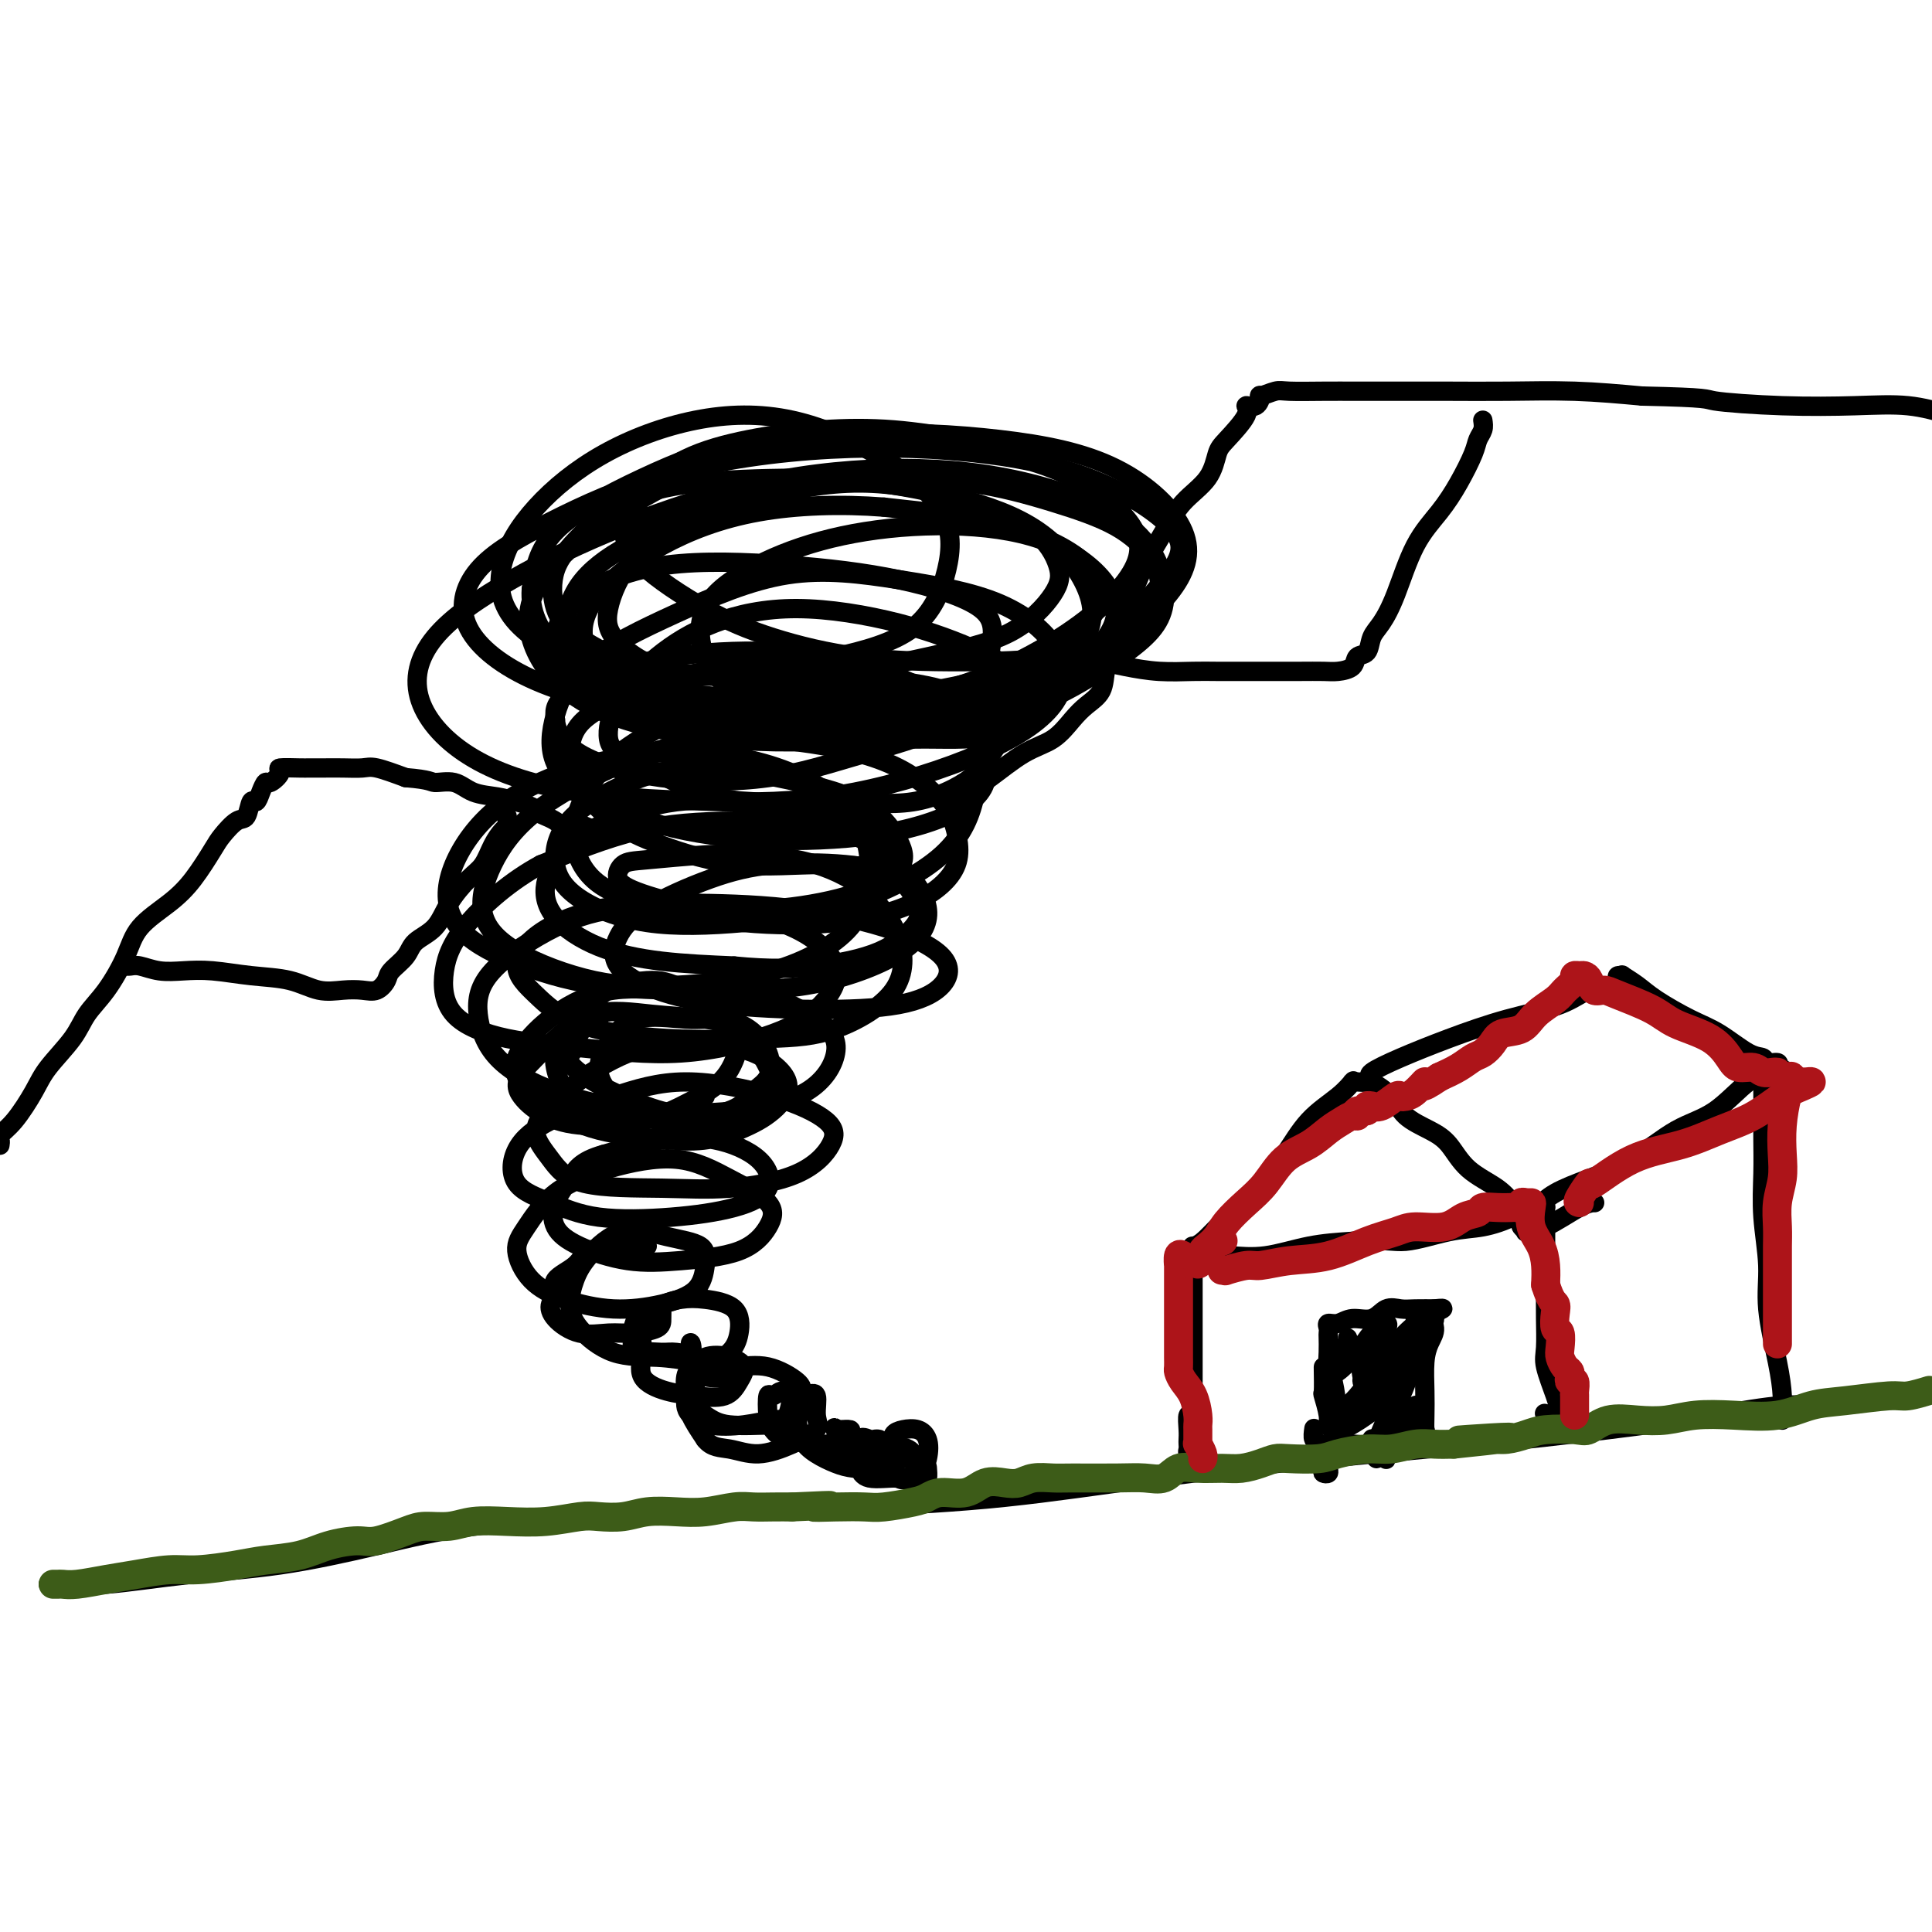 <svg viewBox='0 0 400 400' version='1.1' xmlns='http://www.w3.org/2000/svg' xmlns:xlink='http://www.w3.org/1999/xlink'><g fill='none' stroke='rgb(0,0,0)' stroke-width='4' stroke-linecap='round' stroke-linejoin='round'><path d='M216,94c-0.155,-0.254 -0.311,-0.508 -3,-1c-2.689,-0.492 -7.913,-1.222 -13,-2c-5.087,-0.778 -10.037,-1.604 -15,-2c-4.963,-0.396 -9.940,-0.361 -15,0c-5.060,0.361 -10.205,1.049 -15,2c-4.795,0.951 -9.242,2.165 -13,4c-3.758,1.835 -6.829,4.293 -9,6c-2.171,1.707 -3.444,2.665 -4,4c-0.556,1.335 -0.397,3.047 0,5c0.397,1.953 1.030,4.145 4,7c2.970,2.855 8.277,6.372 13,9c4.723,2.628 8.861,4.368 14,6c5.139,1.632 11.279,3.155 18,4c6.721,0.845 14.022,1.010 21,1c6.978,-0.010 13.632,-0.195 19,-1c5.368,-0.805 9.450,-2.231 13,-4c3.550,-1.769 6.569,-3.883 8,-6c1.431,-2.117 1.274,-4.238 1,-6c-0.274,-1.762 -0.666,-3.166 -2,-5c-1.334,-1.834 -3.609,-4.100 -7,-6c-3.391,-1.900 -7.898,-3.436 -13,-5c-5.102,-1.564 -10.798,-3.156 -17,-4c-6.202,-0.844 -12.909,-0.941 -19,-1c-6.091,-0.059 -11.566,-0.081 -18,0c-6.434,0.081 -13.828,0.264 -20,1c-6.172,0.736 -11.122,2.026 -15,4c-3.878,1.974 -6.686,4.634 -9,7c-2.314,2.366 -4.136,4.438 -5,7c-0.864,2.562 -0.771,5.613 0,8c0.771,2.387 2.220,4.111 5,6c2.780,1.889 6.890,3.945 11,6'/><path d='M131,138c5.074,2.258 9.759,1.904 16,2c6.241,0.096 14.039,0.643 22,0c7.961,-0.643 16.085,-2.477 23,-4c6.915,-1.523 12.622,-2.735 17,-5c4.378,-2.265 7.428,-5.584 9,-8c1.572,-2.416 1.665,-3.930 1,-6c-0.665,-2.070 -2.088,-4.695 -5,-7c-2.912,-2.305 -7.314,-4.290 -13,-6c-5.686,-1.710 -12.657,-3.147 -19,-4c-6.343,-0.853 -12.058,-1.123 -18,0c-5.942,1.123 -12.113,3.638 -18,6c-5.887,2.362 -11.492,4.569 -16,7c-4.508,2.431 -7.920,5.085 -10,8c-2.080,2.915 -2.827,6.091 -3,9c-0.173,2.909 0.229,5.550 3,8c2.771,2.450 7.912,4.710 13,7c5.088,2.290 10.123,4.609 17,6c6.877,1.391 15.597,1.855 23,2c7.403,0.145 13.489,-0.027 19,0c5.511,0.027 10.446,0.255 14,-1c3.554,-1.255 5.726,-3.992 7,-6c1.274,-2.008 1.651,-3.288 0,-5c-1.651,-1.712 -5.331,-3.855 -10,-6c-4.669,-2.145 -10.329,-4.293 -17,-6c-6.671,-1.707 -14.354,-2.974 -21,-3c-6.646,-0.026 -12.257,1.188 -17,3c-4.743,1.812 -8.619,4.223 -12,7c-3.381,2.777 -6.267,5.920 -8,9c-1.733,3.080 -2.313,6.099 -2,8c0.313,1.901 1.518,2.686 4,4c2.482,1.314 6.241,3.157 10,5'/><path d='M140,162c4.683,2.315 9.392,3.601 15,4c5.608,0.399 12.116,-0.090 18,0c5.884,0.090 11.145,0.758 16,0c4.855,-0.758 9.306,-2.941 12,-5c2.694,-2.059 3.631,-3.994 5,-6c1.369,-2.006 3.168,-4.082 2,-6c-1.168,-1.918 -5.305,-3.676 -9,-5c-3.695,-1.324 -6.948,-2.212 -13,-3c-6.052,-0.788 -14.904,-1.475 -22,-2c-7.096,-0.525 -12.435,-0.888 -18,0c-5.565,0.888 -11.356,3.027 -16,5c-4.644,1.973 -8.141,3.779 -10,6c-1.859,2.221 -2.081,4.855 -2,7c0.081,2.145 0.466,3.799 2,6c1.534,2.201 4.216,4.947 7,7c2.784,2.053 5.669,3.413 10,5c4.331,1.587 10.108,3.402 16,4c5.892,0.598 11.898,-0.021 17,0c5.102,0.021 9.299,0.682 12,0c2.701,-0.682 3.906,-2.707 4,-4c0.094,-1.293 -0.922,-1.852 -3,-3c-2.078,-1.148 -5.216,-2.883 -10,-4c-4.784,-1.117 -11.213,-1.617 -17,-2c-5.787,-0.383 -10.933,-0.649 -16,0c-5.067,0.649 -10.055,2.214 -14,4c-3.945,1.786 -6.845,3.792 -9,6c-2.155,2.208 -3.564,4.619 -4,7c-0.436,2.381 0.100,4.731 2,7c1.900,2.269 5.166,4.457 9,6c3.834,1.543 8.238,2.441 13,3c4.762,0.559 9.881,0.780 15,1'/><path d='M152,200c7.500,0.731 12.251,0.558 17,0c4.749,-0.558 9.496,-1.502 13,-3c3.504,-1.498 5.765,-3.552 7,-5c1.235,-1.448 1.443,-2.290 1,-4c-0.443,-1.710 -1.538,-4.286 -4,-6c-2.462,-1.714 -6.291,-2.564 -11,-3c-4.709,-0.436 -10.297,-0.456 -15,0c-4.703,0.456 -8.522,1.388 -13,3c-4.478,1.612 -9.615,3.902 -13,6c-3.385,2.098 -5.019,4.002 -6,6c-0.981,1.998 -1.308,4.090 0,6c1.308,1.910 4.252,3.640 8,5c3.748,1.360 8.301,2.351 14,3c5.699,0.649 12.545,0.958 19,1c6.455,0.042 12.520,-0.181 17,-1c4.480,-0.819 7.375,-2.234 9,-4c1.625,-1.766 1.981,-3.885 0,-6c-1.981,-2.115 -6.300,-4.228 -12,-6c-5.700,-1.772 -12.781,-3.203 -20,-4c-7.219,-0.797 -14.576,-0.960 -21,-1c-6.424,-0.040 -11.915,0.044 -17,1c-5.085,0.956 -9.765,2.785 -13,5c-3.235,2.215 -5.024,4.814 -5,7c0.024,2.186 1.861,3.957 4,6c2.139,2.043 4.581,4.358 9,6c4.419,1.642 10.817,2.609 18,3c7.183,0.391 15.151,0.204 21,0c5.849,-0.204 9.578,-0.426 14,-2c4.422,-1.574 9.537,-4.501 12,-8c2.463,-3.499 2.275,-7.571 1,-11c-1.275,-3.429 -3.638,-6.214 -6,-9'/><path d='M180,185c-2.823,-2.634 -6.882,-4.718 -11,-6c-4.118,-1.282 -8.297,-1.760 -12,-2c-3.703,-0.240 -6.931,-0.242 -11,0c-4.069,0.242 -8.981,0.727 -12,1c-3.019,0.273 -4.146,0.334 -5,1c-0.854,0.666 -1.436,1.936 -1,3c0.436,1.064 1.890,1.920 5,3c3.110,1.080 7.878,2.383 13,3c5.122,0.617 10.599,0.550 16,0c5.401,-0.550 10.727,-1.581 15,-3c4.273,-1.419 7.495,-3.225 9,-5c1.505,-1.775 1.295,-3.520 0,-6c-1.295,-2.480 -3.673,-5.696 -8,-8c-4.327,-2.304 -10.601,-3.697 -17,-5c-6.399,-1.303 -12.921,-2.517 -19,-2c-6.079,0.517 -11.715,2.766 -16,5c-4.285,2.234 -7.221,4.453 -9,7c-1.779,2.547 -2.402,5.421 -2,8c0.402,2.579 1.828,4.863 5,7c3.172,2.137 8.090,4.125 14,5c5.910,0.875 12.813,0.635 20,0c7.187,-0.635 14.659,-1.665 22,-4c7.341,-2.335 14.552,-5.974 19,-10c4.448,-4.026 6.135,-8.440 7,-13c0.865,-4.560 0.910,-9.268 -1,-13c-1.910,-3.732 -5.773,-6.488 -11,-9c-5.227,-2.512 -11.818,-4.781 -19,-6c-7.182,-1.219 -14.956,-1.389 -22,-1c-7.044,0.389 -13.358,1.335 -19,3c-5.642,1.665 -10.612,4.047 -13,6c-2.388,1.953 -2.194,3.476 -2,5'/><path d='M115,149c0.084,2.071 1.292,4.750 5,7c3.708,2.250 9.914,4.072 17,5c7.086,0.928 15.052,0.963 22,0c6.948,-0.963 12.877,-2.926 20,-5c7.123,-2.074 15.441,-4.261 20,-8c4.559,-3.739 5.358,-9.030 6,-13c0.642,-3.970 1.128,-6.617 -2,-9c-3.128,-2.383 -9.871,-4.500 -17,-6c-7.129,-1.500 -14.645,-2.381 -23,-3c-8.355,-0.619 -17.548,-0.976 -25,0c-7.452,0.976 -13.161,3.284 -17,6c-3.839,2.716 -5.807,5.842 -6,9c-0.193,3.158 1.389,6.350 5,9c3.611,2.650 9.251,4.758 16,6c6.749,1.242 14.609,1.618 23,2c8.391,0.382 17.315,0.772 26,0c8.685,-0.772 17.131,-2.704 24,-5c6.869,-2.296 12.160,-4.957 16,-8c3.840,-3.043 6.229,-6.469 6,-10c-0.229,-3.531 -3.075,-7.168 -7,-10c-3.925,-2.832 -8.930,-4.860 -15,-6c-6.070,-1.140 -13.207,-1.393 -20,-1c-6.793,0.393 -13.244,1.431 -19,3c-5.756,1.569 -10.818,3.671 -15,6c-4.182,2.329 -7.484,4.887 -9,8c-1.516,3.113 -1.246,6.780 0,10c1.246,3.220 3.466,5.993 8,8c4.534,2.007 11.380,3.249 18,4c6.620,0.751 13.013,1.010 20,0c6.987,-1.010 14.568,-3.289 20,-6c5.432,-2.711 8.716,-5.856 12,-9'/><path d='M224,133c2.481,-3.254 2.685,-6.890 1,-11c-1.685,-4.110 -5.257,-8.695 -10,-12c-4.743,-3.305 -10.655,-5.331 -17,-7c-6.345,-1.669 -13.123,-2.983 -20,-3c-6.877,-0.017 -13.853,1.262 -20,3c-6.147,1.738 -11.465,3.934 -16,6c-4.535,2.066 -8.286,4.002 -11,7c-2.714,2.998 -4.391,7.058 -5,10c-0.609,2.942 -0.149,4.765 2,7c2.149,2.235 5.987,4.882 11,6c5.013,1.118 11.200,0.705 17,0c5.800,-0.705 11.212,-1.704 17,-3c5.788,-1.296 11.951,-2.891 16,-6c4.049,-3.109 5.983,-7.734 7,-12c1.017,-4.266 1.118,-8.173 -1,-12c-2.118,-3.827 -6.455,-7.575 -12,-11c-5.545,-3.425 -12.299,-6.525 -19,-8c-6.701,-1.475 -13.348,-1.323 -20,0c-6.652,1.323 -13.308,3.816 -19,7c-5.692,3.184 -10.420,7.059 -14,11c-3.580,3.941 -6.012,7.947 -7,12c-0.988,4.053 -0.533,8.152 3,12c3.533,3.848 10.143,7.447 17,10c6.857,2.553 13.960,4.062 22,5c8.040,0.938 17.015,1.304 26,1c8.985,-0.304 17.979,-1.278 26,-3c8.021,-1.722 15.069,-4.194 20,-7c4.931,-2.806 7.744,-5.948 9,-9c1.256,-3.052 0.953,-6.014 -2,-9c-2.953,-2.986 -8.558,-5.996 -16,-8c-7.442,-2.004 -16.721,-3.002 -26,-4'/><path d='M183,105c-8.890,-0.689 -18.116,-0.411 -26,1c-7.884,1.411 -14.426,3.957 -20,7c-5.574,3.043 -10.181,6.585 -13,10c-2.819,3.415 -3.851,6.705 -3,10c0.851,3.295 3.584,6.597 8,9c4.416,2.403 10.516,3.909 18,5c7.484,1.091 16.352,1.767 26,1c9.648,-0.767 20.077,-2.976 29,-5c8.923,-2.024 16.340,-3.862 23,-8c6.660,-4.138 12.561,-10.576 16,-15c3.439,-4.424 4.414,-6.835 2,-10c-2.414,-3.165 -8.217,-7.084 -15,-10c-6.783,-2.916 -14.544,-4.827 -24,-6c-9.456,-1.173 -20.606,-1.607 -32,-1c-11.394,0.607 -23.034,2.253 -33,5c-9.966,2.747 -18.260,6.593 -25,10c-6.740,3.407 -11.925,6.375 -15,10c-3.075,3.625 -4.038,7.908 -2,12c2.038,4.092 7.077,7.995 14,11c6.923,3.005 15.731,5.112 25,6c9.269,0.888 18.997,0.556 29,0c10.003,-0.556 20.279,-1.337 30,-4c9.721,-2.663 18.888,-7.207 26,-12c7.112,-4.793 12.168,-9.836 14,-14c1.832,-4.164 0.440,-7.448 -3,-11c-3.440,-3.552 -8.928,-7.372 -17,-10c-8.072,-2.628 -18.729,-4.063 -29,-5c-10.271,-0.937 -20.155,-1.375 -29,0c-8.845,1.375 -16.651,4.562 -24,8c-7.349,3.438 -14.243,7.125 -18,11c-3.757,3.875 -4.379,7.937 -5,12'/><path d='M110,122c-0.319,4.243 1.383,8.851 6,13c4.617,4.149 12.149,7.841 21,10c8.851,2.159 19.022,2.787 29,3c9.978,0.213 19.763,0.011 30,-2c10.237,-2.011 20.926,-5.830 29,-10c8.074,-4.170 13.532,-8.690 17,-13c3.468,-4.310 4.944,-8.411 3,-13c-1.944,-4.589 -7.308,-9.668 -14,-13c-6.692,-3.332 -14.711,-4.918 -24,-6c-9.289,-1.082 -19.848,-1.660 -30,-1c-10.152,0.660 -19.897,2.559 -29,6c-9.103,3.441 -17.565,8.425 -24,13c-6.435,4.575 -10.844,8.741 -13,13c-2.156,4.259 -2.059,8.611 0,13c2.059,4.389 6.081,8.817 13,12c6.919,3.183 16.736,5.123 26,6c9.264,0.877 17.975,0.693 28,0c10.025,-0.693 21.363,-1.893 31,-5c9.637,-3.107 17.573,-8.119 23,-12c5.427,-3.881 8.344,-6.629 9,-11c0.656,-4.371 -0.949,-10.365 -6,-15c-5.051,-4.635 -13.546,-7.911 -22,-10c-8.454,-2.089 -16.866,-2.991 -26,-3c-9.134,-0.009 -18.990,0.876 -29,3c-10.010,2.124 -20.173,5.486 -29,9c-8.827,3.514 -16.317,7.179 -23,11c-6.683,3.821 -12.559,7.797 -16,12c-3.441,4.203 -4.448,8.632 -3,13c1.448,4.368 5.351,8.676 11,12c5.649,3.324 13.042,5.664 22,7c8.958,1.336 19.479,1.668 30,2'/><path d='M150,166c9.409,0.217 17.932,-0.241 27,-2c9.068,-1.759 18.681,-4.820 26,-8c7.319,-3.180 12.343,-6.480 15,-10c2.657,-3.520 2.948,-7.260 1,-11c-1.948,-3.740 -6.133,-7.478 -12,-10c-5.867,-2.522 -13.414,-3.827 -21,-5c-7.586,-1.173 -15.211,-2.214 -23,-1c-7.789,1.214 -15.741,4.682 -23,8c-7.259,3.318 -13.825,6.485 -18,10c-4.175,3.515 -5.959,7.377 -7,11c-1.041,3.623 -1.339,7.006 0,10c1.339,2.994 4.316,5.598 9,8c4.684,2.402 11.077,4.600 18,6c6.923,1.400 14.377,2.001 22,2c7.623,-0.001 15.415,-0.603 22,-2c6.585,-1.397 11.963,-3.589 15,-6c3.037,-2.411 3.735,-5.040 3,-8c-0.735,-2.960 -2.901,-6.249 -7,-9c-4.099,-2.751 -10.131,-4.962 -17,-6c-6.869,-1.038 -14.575,-0.904 -21,0c-6.425,0.904 -11.569,2.576 -17,5c-5.431,2.424 -11.150,5.600 -15,9c-3.850,3.400 -5.831,7.023 -7,10c-1.169,2.977 -1.524,5.308 -1,8c0.524,2.692 1.928,5.746 5,8c3.072,2.254 7.813,3.710 13,5c5.187,1.290 10.821,2.415 17,3c6.179,0.585 12.904,0.631 19,0c6.096,-0.631 11.564,-1.939 16,-4c4.436,-2.061 7.839,-4.875 9,-8c1.161,-3.125 0.081,-6.563 -1,-10'/><path d='M197,169c-1.815,-3.538 -5.851,-7.382 -11,-10c-5.149,-2.618 -11.410,-4.011 -18,-5c-6.590,-0.989 -13.511,-1.576 -20,-1c-6.489,0.576 -12.548,2.315 -19,5c-6.452,2.685 -13.296,6.316 -18,10c-4.704,3.684 -7.266,7.419 -9,11c-1.734,3.581 -2.640,7.007 -2,10c0.640,2.993 2.825,5.553 7,8c4.175,2.447 10.340,4.782 16,6c5.660,1.218 10.816,1.320 17,1c6.184,-0.320 13.394,-1.062 20,-3c6.606,-1.938 12.606,-5.073 16,-9c3.394,-3.927 4.182,-8.648 4,-13c-0.182,-4.352 -1.333,-8.337 -5,-12c-3.667,-3.663 -9.849,-7.005 -17,-9c-7.151,-1.995 -15.271,-2.643 -23,-2c-7.729,0.643 -15.066,2.579 -21,5c-5.934,2.421 -10.465,5.328 -14,9c-3.535,3.672 -6.073,8.108 -7,12c-0.927,3.892 -0.243,7.240 2,10c2.243,2.760 6.044,4.933 11,7c4.956,2.067 11.068,4.026 18,5c6.932,0.974 14.685,0.961 22,1c7.315,0.039 14.192,0.130 21,-1c6.808,-1.130 13.548,-3.480 18,-6c4.452,-2.520 6.616,-5.209 7,-8c0.384,-2.791 -1.013,-5.684 -4,-9c-2.987,-3.316 -7.563,-7.054 -14,-9c-6.437,-1.946 -14.733,-2.101 -22,-2c-7.267,0.101 -13.505,0.457 -20,2c-6.495,1.543 -13.248,4.271 -20,7'/><path d='M112,179c-6.190,3.320 -11.664,8.121 -15,12c-3.336,3.879 -4.535,6.836 -5,10c-0.465,3.164 -0.196,6.536 2,9c2.196,2.464 6.319,4.021 11,5c4.681,0.979 9.919,1.381 16,2c6.081,0.619 13.006,1.453 20,1c6.994,-0.453 14.057,-2.195 19,-4c4.943,-1.805 7.766,-3.673 10,-6c2.234,-2.327 3.880,-5.113 3,-8c-0.880,-2.887 -4.284,-5.875 -9,-8c-4.716,-2.125 -10.744,-3.388 -17,-4c-6.256,-0.612 -12.741,-0.574 -18,0c-5.259,0.574 -9.290,1.686 -14,4c-4.710,2.314 -10.097,5.832 -13,9c-2.903,3.168 -3.323,5.986 -3,9c0.323,3.014 1.390,6.225 4,9c2.610,2.775 6.764,5.115 12,7c5.236,1.885 11.553,3.315 18,4c6.447,0.685 13.023,0.623 19,0c5.977,-0.623 11.356,-1.808 15,-4c3.644,-2.192 5.554,-5.389 6,-8c0.446,-2.611 -0.573,-4.634 -4,-7c-3.427,-2.366 -9.261,-5.075 -14,-6c-4.739,-0.925 -8.384,-0.066 -13,0c-4.616,0.066 -10.203,-0.662 -15,0c-4.797,0.662 -8.804,2.712 -12,5c-3.196,2.288 -5.580,4.812 -7,7c-1.420,2.188 -1.875,4.040 -1,6c0.875,1.960 3.082,4.028 6,6c2.918,1.972 6.548,3.849 11,5c4.452,1.151 9.726,1.575 15,2'/><path d='M139,236c6.838,0.799 10.932,-0.704 14,-2c3.068,-1.296 5.110,-2.387 7,-4c1.890,-1.613 3.629,-3.750 3,-6c-0.629,-2.250 -3.624,-4.612 -7,-6c-3.376,-1.388 -7.131,-1.800 -11,-2c-3.869,-0.200 -7.852,-0.187 -12,1c-4.148,1.187 -8.461,3.548 -12,6c-3.539,2.452 -6.304,4.996 -8,7c-1.696,2.004 -2.324,3.467 -2,5c0.324,1.533 1.600,3.137 3,5c1.400,1.863 2.925,3.987 7,5c4.075,1.013 10.699,0.916 16,1c5.301,0.084 9.278,0.351 14,0c4.722,-0.351 10.187,-1.319 14,-3c3.813,-1.681 5.972,-4.075 7,-6c1.028,-1.925 0.924,-3.381 -1,-5c-1.924,-1.619 -5.668,-3.402 -11,-5c-5.332,-1.598 -12.253,-3.011 -18,-3c-5.747,0.011 -10.319,1.447 -15,3c-4.681,1.553 -9.471,3.222 -13,5c-3.529,1.778 -5.798,3.665 -7,6c-1.202,2.335 -1.339,5.118 0,7c1.339,1.882 4.154,2.862 7,4c2.846,1.138 5.725,2.434 10,3c4.275,0.566 9.947,0.404 15,0c5.053,-0.404 9.487,-1.049 13,-2c3.513,-0.951 6.104,-2.208 7,-4c0.896,-1.792 0.096,-4.120 -2,-6c-2.096,-1.880 -5.487,-3.314 -9,-4c-3.513,-0.686 -7.146,-0.625 -11,0c-3.854,0.625 -7.927,1.812 -12,3'/><path d='M125,239c-4.974,1.360 -5.910,3.262 -7,5c-1.090,1.738 -2.335,3.314 -3,5c-0.665,1.686 -0.749,3.481 0,5c0.749,1.519 2.329,2.760 5,4c2.671,1.240 6.431,2.479 10,3c3.569,0.521 6.948,0.325 11,0c4.052,-0.325 8.776,-0.779 12,-2c3.224,-1.221 4.947,-3.209 6,-5c1.053,-1.791 1.434,-3.385 0,-5c-1.434,-1.615 -4.684,-3.251 -8,-5c-3.316,-1.749 -6.698,-3.611 -11,-4c-4.302,-0.389 -9.525,0.696 -14,2c-4.475,1.304 -8.204,2.828 -11,5c-2.796,2.172 -4.661,4.993 -6,7c-1.339,2.007 -2.153,3.201 -2,5c0.153,1.799 1.273,4.202 3,6c1.727,1.798 4.060,2.992 7,4c2.940,1.008 6.488,1.829 10,2c3.512,0.171 6.989,-0.310 10,-1c3.011,-0.690 5.557,-1.590 7,-3c1.443,-1.410 1.782,-3.330 2,-5c0.218,-1.670 0.315,-3.092 -1,-4c-1.315,-0.908 -4.041,-1.304 -7,-2c-2.959,-0.696 -6.149,-1.693 -9,-1c-2.851,0.693 -5.361,3.076 -7,5c-1.639,1.924 -2.405,3.391 -3,5c-0.595,1.609 -1.019,3.362 -1,5c0.019,1.638 0.479,3.161 2,5c1.521,1.839 4.102,3.995 7,5c2.898,1.005 6.114,0.859 9,1c2.886,0.141 5.443,0.571 8,1'/><path d='M144,282c4.099,0.026 5.848,-0.908 7,-2c1.152,-1.092 1.708,-2.342 2,-4c0.292,-1.658 0.319,-3.724 -1,-5c-1.319,-1.276 -3.985,-1.760 -6,-2c-2.015,-0.240 -3.381,-0.234 -5,0c-1.619,0.234 -3.491,0.696 -5,2c-1.509,1.304 -2.654,3.449 -3,5c-0.346,1.551 0.105,2.509 0,4c-0.105,1.491 -0.768,3.515 0,5c0.768,1.485 2.968,2.431 5,3c2.032,0.569 3.896,0.762 6,1c2.104,0.238 4.446,0.520 6,0c1.554,-0.520 2.319,-1.843 3,-3c0.681,-1.157 1.280,-2.147 1,-3c-0.280,-0.853 -1.437,-1.568 -3,-2c-1.563,-0.432 -3.531,-0.579 -5,0c-1.469,0.579 -2.439,1.886 -3,3c-0.561,1.114 -0.713,2.036 -1,3c-0.287,0.964 -0.707,1.972 0,3c0.707,1.028 2.543,2.077 4,3c1.457,0.923 2.535,1.721 5,2c2.465,0.279 6.318,0.039 9,0c2.682,-0.039 4.194,0.123 5,-1c0.806,-1.123 0.908,-3.531 1,-5c0.092,-1.469 0.175,-2.000 -1,-3c-1.175,-1.000 -3.610,-2.471 -6,-3c-2.390,-0.529 -4.737,-0.117 -7,0c-2.263,0.117 -4.442,-0.061 -6,1c-1.558,1.061 -2.497,3.363 -3,5c-0.503,1.637 -0.572,2.611 0,4c0.572,1.389 1.786,3.195 3,5'/><path d='M146,298c1.324,1.763 3.135,1.670 5,2c1.865,0.330 3.783,1.083 6,1c2.217,-0.083 4.732,-1.001 7,-2c2.268,-0.999 4.289,-2.080 5,-3c0.711,-0.920 0.113,-1.678 0,-3c-0.113,-1.322 0.258,-3.207 0,-4c-0.258,-0.793 -1.147,-0.494 -2,0c-0.853,0.494 -1.670,1.183 -2,2c-0.330,0.817 -0.173,1.764 0,3c0.173,1.236 0.363,2.763 1,4c0.637,1.237 1.722,2.183 3,3c1.278,0.817 2.749,1.505 4,2c1.251,0.495 2.284,0.798 4,1c1.716,0.202 4.117,0.303 5,0c0.883,-0.303 0.249,-1.008 0,-2c-0.249,-0.992 -0.113,-2.269 0,-3c0.113,-0.731 0.202,-0.914 0,-1c-0.202,-0.086 -0.696,-0.074 -1,0c-0.304,0.074 -0.419,0.210 -1,0c-0.581,-0.210 -1.629,-0.765 -2,0c-0.371,0.765 -0.066,2.849 0,4c0.066,1.151 -0.109,1.369 0,2c0.109,0.631 0.500,1.676 2,2c1.500,0.324 4.110,-0.075 6,0c1.890,0.075 3.061,0.622 4,0c0.939,-0.622 1.645,-2.413 2,-4c0.355,-1.587 0.357,-2.969 0,-4c-0.357,-1.031 -1.075,-1.709 -2,-2c-0.925,-0.291 -2.057,-0.194 -3,0c-0.943,0.194 -1.698,0.484 -2,1c-0.302,0.516 -0.151,1.258 0,2'/><path d='M185,299c-0.329,0.901 -0.151,1.655 0,3c0.151,1.345 0.275,3.281 1,4c0.725,0.719 2.051,0.220 3,0c0.949,-0.220 1.523,-0.162 2,0c0.477,0.162 0.859,0.428 1,0c0.141,-0.428 0.040,-1.551 0,-2c-0.040,-0.449 -0.020,-0.225 0,0'/><path d='M10,328c0.645,-0.051 1.291,-0.102 3,0c1.709,0.102 4.483,0.358 9,0c4.517,-0.358 10.777,-1.328 17,-2c6.223,-0.672 12.410,-1.045 19,-2c6.590,-0.955 13.584,-2.493 20,-4c6.416,-1.507 12.255,-2.983 20,-4c7.745,-1.017 17.395,-1.577 26,-2c8.605,-0.423 16.164,-0.711 25,-1c8.836,-0.289 18.947,-0.580 29,-1c10.053,-0.420 20.046,-0.969 30,-2c9.954,-1.031 19.868,-2.545 31,-4c11.132,-1.455 23.481,-2.853 35,-4c11.519,-1.147 22.209,-2.045 32,-3c9.791,-0.955 18.683,-1.969 27,-3c8.317,-1.031 16.060,-2.080 22,-3c5.940,-0.920 10.077,-1.710 14,-2c3.923,-0.290 7.633,-0.078 9,0c1.367,0.078 0.391,0.022 0,0c-0.391,-0.022 -0.195,-0.011 0,0'/><path d='M247,302c0.113,0.090 0.226,0.179 0,0c-0.226,-0.179 -0.792,-0.627 -1,-1c-0.208,-0.373 -0.057,-0.673 0,-1c0.057,-0.327 0.019,-0.683 0,-1c-0.019,-0.317 -0.019,-0.595 0,-1c0.019,-0.405 0.058,-0.938 0,-2c-0.058,-1.062 -0.212,-2.653 0,-3c0.212,-0.347 0.789,0.549 1,0c0.211,-0.549 0.057,-2.545 0,-4c-0.057,-1.455 -0.015,-2.371 0,-3c0.015,-0.629 0.004,-0.973 0,-2c-0.004,-1.027 -0.001,-2.738 0,-4c0.001,-1.262 0.000,-2.074 0,-3c-0.000,-0.926 -0.000,-1.964 0,-3c0.000,-1.036 0.000,-2.070 0,-3c-0.000,-0.930 -0.000,-1.755 0,-3c0.000,-1.245 0.002,-2.908 0,-4c-0.002,-1.092 -0.006,-1.613 0,-2c0.006,-0.387 0.022,-0.640 0,-1c-0.022,-0.360 -0.081,-0.827 0,-1c0.081,-0.173 0.304,-0.053 1,0c0.696,0.053 1.866,0.039 3,0c1.134,-0.039 2.232,-0.103 4,0c1.768,0.103 4.207,0.374 7,0c2.793,-0.374 5.941,-1.393 9,-2c3.059,-0.607 6.030,-0.804 9,-1'/><path d='M280,257c7.141,-0.507 8.495,0.224 11,0c2.505,-0.224 6.162,-1.405 9,-2c2.838,-0.595 4.858,-0.604 7,-1c2.142,-0.396 4.406,-1.177 6,-2c1.594,-0.823 2.518,-1.686 3,-2c0.482,-0.314 0.521,-0.079 1,0c0.479,0.079 1.396,0.001 2,0c0.604,-0.001 0.894,0.076 1,0c0.106,-0.076 0.028,-0.304 0,0c-0.028,0.304 -0.008,1.138 0,2c0.008,0.862 0.003,1.750 0,3c-0.003,1.250 -0.002,2.863 0,5c0.002,2.137 0.007,4.798 0,7c-0.007,2.202 -0.026,3.943 0,6c0.026,2.057 0.099,4.428 0,6c-0.099,1.572 -0.368,2.343 0,4c0.368,1.657 1.373,4.198 2,6c0.627,1.802 0.875,2.864 1,4c0.125,1.136 0.126,2.346 0,3c-0.126,0.654 -0.380,0.753 -1,0c-0.620,-0.753 -1.606,-2.358 -2,-3c-0.394,-0.642 -0.197,-0.321 0,0'/><path d='M247,258c-0.123,0.009 -0.246,0.018 0,0c0.246,-0.018 0.860,-0.062 2,-1c1.140,-0.938 2.805,-2.771 5,-5c2.195,-2.229 4.921,-4.853 7,-7c2.079,-2.147 3.510,-3.815 5,-6c1.490,-2.185 3.040,-4.887 5,-7c1.960,-2.113 4.331,-3.638 6,-5c1.669,-1.362 2.637,-2.560 3,-3c0.363,-0.440 0.122,-0.120 0,0c-0.122,0.120 -0.125,0.040 0,0c0.125,-0.040 0.377,-0.040 1,0c0.623,0.040 1.619,0.122 2,0c0.381,-0.122 0.149,-0.446 1,0c0.851,0.446 2.784,1.662 4,3c1.216,1.338 1.715,2.798 3,4c1.285,1.202 3.357,2.147 5,3c1.643,0.853 2.857,1.612 4,3c1.143,1.388 2.213,3.403 4,5c1.787,1.597 4.289,2.776 6,4c1.711,1.224 2.632,2.493 3,3c0.368,0.507 0.184,0.254 0,0'/><path d='M284,223c0.121,0.047 0.243,0.095 0,0c-0.243,-0.095 -0.849,-0.331 0,-1c0.849,-0.669 3.153,-1.770 6,-3c2.847,-1.230 6.236,-2.589 10,-4c3.764,-1.411 7.902,-2.874 12,-4c4.098,-1.126 8.156,-1.916 11,-3c2.844,-1.084 4.474,-2.462 6,-3c1.526,-0.538 2.949,-0.235 4,0c1.051,0.235 1.729,0.401 2,0c0.271,-0.401 0.134,-1.370 0,-2c-0.134,-0.630 -0.265,-0.921 0,-1c0.265,-0.079 0.926,0.055 1,0c0.074,-0.055 -0.440,-0.298 0,0c0.440,0.298 1.833,1.138 3,2c1.167,0.862 2.110,1.747 4,3c1.890,1.253 4.729,2.876 7,4c2.271,1.124 3.975,1.751 6,3c2.025,1.249 4.371,3.122 6,4c1.629,0.878 2.540,0.761 3,1c0.460,0.239 0.470,0.834 1,1c0.530,0.166 1.580,-0.095 2,0c0.420,0.095 0.210,0.548 0,1'/><path d='M368,221c5.161,2.665 1.563,0.328 0,0c-1.563,-0.328 -1.089,1.354 -1,2c0.089,0.646 -0.205,0.255 -1,0c-0.795,-0.255 -2.090,-0.375 -4,1c-1.910,1.375 -4.437,4.244 -7,6c-2.563,1.756 -5.164,2.399 -8,4c-2.836,1.601 -5.906,4.160 -9,6c-3.094,1.840 -6.213,2.962 -9,4c-2.787,1.038 -5.244,1.994 -7,3c-1.756,1.006 -2.811,2.062 -4,3c-1.189,0.938 -2.510,1.758 -3,2c-0.490,0.242 -0.148,-0.093 0,0c0.148,0.093 0.101,0.613 0,1c-0.101,0.387 -0.256,0.640 0,1c0.256,0.360 0.924,0.829 1,1c0.076,0.171 -0.438,0.046 0,0c0.438,-0.046 1.829,-0.012 4,-1c2.171,-0.988 5.123,-2.997 7,-4c1.877,-1.003 2.679,-1.001 3,-1c0.321,0.001 0.160,0.000 0,0'/><path d='M365,226c0.000,0.515 0.000,1.029 0,1c-0.000,-0.029 -0.001,-0.603 0,0c0.001,0.603 0.005,2.381 0,4c-0.005,1.619 -0.017,3.078 0,5c0.017,1.922 0.064,4.308 0,7c-0.064,2.692 -0.238,5.689 0,9c0.238,3.311 0.887,6.936 1,10c0.113,3.064 -0.309,5.568 0,9c0.309,3.432 1.351,7.791 2,11c0.649,3.209 0.906,5.266 1,7c0.094,1.734 0.025,3.144 0,4c-0.025,0.856 -0.007,1.157 0,1c0.007,-0.157 0.002,-0.773 0,-1c-0.002,-0.227 -0.001,-0.065 0,0c0.001,0.065 0.000,0.032 0,0'/><path d='M274,283c-0.009,-0.029 -0.017,-0.058 0,1c0.017,1.058 0.060,3.201 0,4c-0.060,0.799 -0.222,0.252 0,1c0.222,0.748 0.830,2.790 1,4c0.170,1.210 -0.097,1.587 0,2c0.097,0.413 0.559,0.861 1,1c0.441,0.139 0.860,-0.031 1,0c0.140,0.031 -0.001,0.263 0,0c0.001,-0.263 0.144,-1.019 0,-3c-0.144,-1.981 -0.575,-5.185 -1,-7c-0.425,-1.815 -0.846,-2.240 -1,-3c-0.154,-0.760 -0.043,-1.854 0,-3c0.043,-1.146 0.017,-2.344 0,-3c-0.017,-0.656 -0.025,-0.768 0,-1c0.025,-0.232 0.082,-0.582 0,-1c-0.082,-0.418 -0.304,-0.904 0,-1c0.304,-0.096 1.134,0.199 2,0c0.866,-0.199 1.766,-0.890 3,-1c1.234,-0.110 2.801,0.363 4,0c1.199,-0.363 2.031,-1.561 3,-2c0.969,-0.439 2.074,-0.118 3,0c0.926,0.118 1.672,0.032 3,0c1.328,-0.032 3.236,-0.009 4,0c0.764,0.009 0.382,0.005 0,0'/><path d='M297,271c3.392,-0.383 0.870,0.161 0,1c-0.870,0.839 -0.090,1.974 0,3c0.090,1.026 -0.512,1.943 -1,3c-0.488,1.057 -0.862,2.255 -1,4c-0.138,1.745 -0.041,4.037 0,6c0.041,1.963 0.025,3.598 0,5c-0.025,1.402 -0.058,2.572 0,3c0.058,0.428 0.208,0.115 0,0c-0.208,-0.115 -0.774,-0.033 -1,0c-0.226,0.033 -0.113,0.016 0,0'/><path d='M279,277c0.138,0.317 0.276,0.634 0,1c-0.276,0.366 -0.965,0.783 -1,1c-0.035,0.217 0.583,0.236 0,1c-0.583,0.764 -2.366,2.275 -3,3c-0.634,0.725 -0.119,0.666 0,1c0.119,0.334 -0.160,1.061 0,1c0.160,-0.061 0.758,-0.911 1,-1c0.242,-0.089 0.128,0.582 1,0c0.872,-0.582 2.729,-2.418 4,-4c1.271,-1.582 1.957,-2.909 3,-4c1.043,-1.091 2.444,-1.947 3,-2c0.556,-0.053 0.268,0.696 0,1c-0.268,0.304 -0.517,0.162 -1,1c-0.483,0.838 -1.200,2.657 -2,4c-0.800,1.343 -1.683,2.212 -2,3c-0.317,0.788 -0.067,1.497 0,2c0.067,0.503 -0.047,0.802 0,1c0.047,0.198 0.257,0.296 1,0c0.743,-0.296 2.020,-0.986 3,-2c0.980,-1.014 1.664,-2.352 3,-4c1.336,-1.648 3.324,-3.606 4,-5c0.676,-1.394 0.040,-2.226 0,-2c-0.040,0.226 0.517,1.508 0,3c-0.517,1.492 -2.108,3.194 -3,5c-0.892,1.806 -1.086,3.717 -2,5c-0.914,1.283 -2.547,1.938 -4,3c-1.453,1.062 -2.727,2.531 -4,4'/><path d='M280,293c-1.974,2.738 -0.408,0.583 0,0c0.408,-0.583 -0.344,0.405 0,0c0.344,-0.405 1.782,-2.203 3,-4c1.218,-1.797 2.217,-3.594 4,-5c1.783,-1.406 4.351,-2.422 6,-4c1.649,-1.578 2.378,-3.716 3,-5c0.622,-1.284 1.136,-1.712 1,-2c-0.136,-0.288 -0.922,-0.437 -2,0c-1.078,0.437 -2.448,1.459 -4,3c-1.552,1.541 -3.288,3.599 -5,6c-1.712,2.401 -3.401,5.143 -5,7c-1.599,1.857 -3.107,2.829 -4,4c-0.893,1.171 -1.173,2.541 -1,3c0.173,0.459 0.797,0.006 1,0c0.203,-0.006 -0.014,0.434 1,0c1.014,-0.434 3.260,-1.741 5,-3c1.740,-1.259 2.973,-2.470 4,-4c1.027,-1.530 1.849,-3.380 3,-5c1.151,-1.620 2.630,-3.009 3,-3c0.370,0.009 -0.370,1.417 -1,3c-0.630,1.583 -1.149,3.343 -2,5c-0.851,1.657 -2.033,3.212 -3,5c-0.967,1.788 -1.718,3.808 -2,5c-0.282,1.192 -0.095,1.554 0,2c0.095,0.446 0.097,0.976 0,1c-0.097,0.024 -0.294,-0.457 0,-1c0.294,-0.543 1.079,-1.146 2,-2c0.921,-0.854 1.977,-1.958 3,-3c1.023,-1.042 2.011,-2.021 3,-3'/><path d='M293,293c1.249,-1.911 0.370,-2.188 0,-2c-0.370,0.188 -0.233,0.842 0,1c0.233,0.158 0.560,-0.178 0,0c-0.560,0.178 -2.007,0.872 -3,2c-0.993,1.128 -1.533,2.691 -2,4c-0.467,1.309 -0.860,2.365 -1,3c-0.140,0.635 -0.027,0.850 0,1c0.027,0.150 -0.031,0.236 0,0c0.031,-0.236 0.153,-0.795 0,-1c-0.153,-0.205 -0.580,-0.055 -1,0c-0.420,0.055 -0.834,0.016 -1,0c-0.166,-0.016 -0.083,-0.008 0,0'/><path d='M272,296c0.032,-0.222 0.065,-0.443 0,0c-0.065,0.443 -0.227,1.551 0,2c0.227,0.449 0.845,0.239 1,1c0.155,0.761 -0.151,2.492 0,3c0.151,0.508 0.758,-0.207 1,0c0.242,0.207 0.117,1.335 0,2c-0.117,0.665 -0.228,0.868 0,1c0.228,0.132 0.793,0.194 1,0c0.207,-0.194 0.055,-0.643 0,-1c-0.055,-0.357 -0.015,-0.620 0,-1c0.015,-0.380 0.004,-0.876 0,-1c-0.004,-0.124 -0.001,0.125 0,0c0.001,-0.125 -0.002,-0.622 0,-1c0.002,-0.378 0.007,-0.636 0,-1c-0.007,-0.364 -0.026,-0.833 0,-1c0.026,-0.167 0.098,-0.031 1,0c0.902,0.031 2.634,-0.044 4,0c1.366,0.044 2.366,0.208 3,0c0.634,-0.208 0.901,-0.787 1,-1c0.099,-0.213 0.028,-0.061 0,0c-0.028,0.061 -0.014,0.030 0,0'/><path d='M0,237c-0.017,0.096 -0.033,0.193 0,0c0.033,-0.193 0.117,-0.675 0,-1c-0.117,-0.325 -0.435,-0.494 0,-1c0.435,-0.506 1.624,-1.348 3,-3c1.376,-1.652 2.941,-4.112 4,-6c1.059,-1.888 1.614,-3.203 3,-5c1.386,-1.797 3.603,-4.076 5,-6c1.397,-1.924 1.972,-3.494 3,-5c1.028,-1.506 2.507,-2.949 4,-5c1.493,-2.051 2.998,-4.710 4,-7c1.002,-2.290 1.499,-4.212 3,-6c1.501,-1.788 4.005,-3.443 6,-5c1.995,-1.557 3.480,-3.017 5,-5c1.520,-1.983 3.076,-4.491 4,-6c0.924,-1.509 1.217,-2.021 2,-3c0.783,-0.979 2.055,-2.425 3,-3c0.945,-0.575 1.563,-0.277 2,-1c0.437,-0.723 0.693,-2.465 1,-3c0.307,-0.535 0.665,0.137 1,0c0.335,-0.137 0.646,-1.084 1,-2c0.354,-0.916 0.749,-1.801 1,-2c0.251,-0.199 0.356,0.286 1,0c0.644,-0.286 1.827,-1.345 2,-2c0.173,-0.655 -0.664,-0.908 0,-1c0.664,-0.092 2.828,-0.024 4,0c1.172,0.024 1.350,0.005 2,0c0.650,-0.005 1.771,0.004 3,0c1.229,-0.004 2.567,-0.022 4,0c1.433,0.022 2.963,0.083 4,0c1.037,-0.083 1.582,-0.309 3,0c1.418,0.309 3.709,1.155 6,2'/><path d='M84,161c5.185,0.410 5.149,0.936 6,1c0.851,0.064 2.589,-0.334 4,0c1.411,0.334 2.496,1.399 4,2c1.504,0.601 3.428,0.738 5,1c1.572,0.262 2.792,0.647 4,1c1.208,0.353 2.405,0.673 3,1c0.595,0.327 0.587,0.662 1,1c0.413,0.338 1.247,0.678 2,1c0.753,0.322 1.426,0.626 2,1c0.574,0.374 1.051,0.818 2,1c0.949,0.182 2.370,0.101 3,0c0.630,-0.101 0.468,-0.223 1,0c0.532,0.223 1.759,0.791 3,1c1.241,0.209 2.498,0.060 3,0c0.502,-0.060 0.251,-0.030 0,0'/><path d='M198,167c0.272,0.285 0.543,0.570 1,0c0.457,-0.570 1.098,-1.993 2,-3c0.902,-1.007 2.064,-1.596 4,-3c1.936,-1.404 4.645,-3.624 7,-5c2.355,-1.376 4.357,-1.909 6,-3c1.643,-1.091 2.929,-2.740 4,-4c1.071,-1.260 1.928,-2.130 3,-3c1.072,-0.870 2.358,-1.738 3,-3c0.642,-1.262 0.639,-2.916 1,-5c0.361,-2.084 1.084,-4.598 2,-7c0.916,-2.402 2.024,-4.693 3,-7c0.976,-2.307 1.819,-4.632 3,-7c1.181,-2.368 2.698,-4.781 4,-7c1.302,-2.219 2.389,-4.243 4,-6c1.611,-1.757 3.747,-3.246 5,-5c1.253,-1.754 1.624,-3.774 2,-5c0.376,-1.226 0.757,-1.657 2,-3c1.243,-1.343 3.350,-3.599 4,-5c0.650,-1.401 -0.156,-1.948 0,-2c0.156,-0.052 1.273,0.393 2,0c0.727,-0.393 1.063,-1.622 1,-2c-0.063,-0.378 -0.527,0.095 0,0c0.527,-0.095 2.045,-0.757 3,-1c0.955,-0.243 1.349,-0.065 3,0c1.651,0.065 4.560,0.018 7,0c2.440,-0.018 4.411,-0.005 7,0c2.589,0.005 5.796,0.004 9,0c3.204,-0.004 6.405,-0.011 10,0c3.595,0.011 7.583,0.042 12,0c4.417,-0.042 9.262,-0.155 14,0c4.738,0.155 9.369,0.577 14,1'/><path d='M340,82c14.509,0.322 12.783,0.628 15,1c2.217,0.372 8.378,0.811 14,1c5.622,0.189 10.706,0.128 15,0c4.294,-0.128 7.798,-0.322 11,0c3.202,0.322 6.101,1.161 9,2'/><path d='M307,87c0.101,0.671 0.202,1.343 0,2c-0.202,0.657 -0.707,1.300 -1,2c-0.293,0.700 -0.375,1.456 -1,3c-0.625,1.544 -1.795,3.877 -3,6c-1.205,2.123 -2.445,4.038 -4,6c-1.555,1.962 -3.424,3.973 -5,7c-1.576,3.027 -2.860,7.072 -4,10c-1.140,2.928 -2.135,4.738 -3,6c-0.865,1.262 -1.600,1.974 -2,3c-0.400,1.026 -0.465,2.366 -1,3c-0.535,0.634 -1.541,0.562 -2,1c-0.459,0.438 -0.373,1.385 -1,2c-0.627,0.615 -1.968,0.897 -3,1c-1.032,0.103 -1.756,0.028 -3,0c-1.244,-0.028 -3.008,-0.008 -5,0c-1.992,0.008 -4.211,0.003 -6,0c-1.789,-0.003 -3.149,-0.004 -5,0c-1.851,0.004 -4.195,0.011 -6,0c-1.805,-0.011 -3.072,-0.042 -5,0c-1.928,0.042 -4.517,0.155 -7,0c-2.483,-0.155 -4.862,-0.578 -7,-1c-2.138,-0.422 -4.037,-0.845 -5,-1c-0.963,-0.155 -0.989,-0.044 -1,0c-0.011,0.044 -0.005,0.022 0,0'/><path d='M105,169c-0.017,0.323 -0.034,0.646 0,1c0.034,0.354 0.121,0.740 0,1c-0.121,0.260 -0.448,0.396 -1,1c-0.552,0.604 -1.329,1.677 -2,3c-0.671,1.323 -1.237,2.896 -2,4c-0.763,1.104 -1.722,1.741 -3,3c-1.278,1.259 -2.875,3.142 -4,5c-1.125,1.858 -1.778,3.691 -3,5c-1.222,1.309 -3.012,2.096 -4,3c-0.988,0.904 -1.173,1.927 -2,3c-0.827,1.073 -2.296,2.196 -3,3c-0.704,0.804 -0.644,1.289 -1,2c-0.356,0.711 -1.127,1.648 -2,2c-0.873,0.352 -1.847,0.120 -3,0c-1.153,-0.120 -2.484,-0.127 -4,0c-1.516,0.127 -3.216,0.388 -5,0c-1.784,-0.388 -3.652,-1.423 -6,-2c-2.348,-0.577 -5.174,-0.694 -8,-1c-2.826,-0.306 -5.650,-0.800 -8,-1c-2.350,-0.200 -4.227,-0.106 -6,0c-1.773,0.106 -3.442,0.225 -5,0c-1.558,-0.225 -3.005,-0.792 -4,-1c-0.995,-0.208 -1.537,-0.056 -2,0c-0.463,0.056 -0.847,0.016 -1,0c-0.153,-0.016 -0.077,-0.008 0,0'/><path d='M124,211c-0.097,-0.266 -0.194,-0.531 -1,0c-0.806,0.531 -2.323,1.860 -3,3c-0.677,1.140 -0.516,2.091 -1,3c-0.484,0.909 -1.612,1.776 -1,3c0.612,1.224 2.965,2.806 5,4c2.035,1.194 3.751,1.999 6,3c2.249,1.001 5.030,2.198 8,3c2.970,0.802 6.129,1.209 9,1c2.871,-0.209 5.452,-1.036 7,-2c1.548,-0.964 2.061,-2.066 3,-3c0.939,-0.934 2.304,-1.699 3,-3c0.696,-1.301 0.722,-3.137 0,-5c-0.722,-1.863 -2.192,-3.752 -4,-5c-1.808,-1.248 -3.953,-1.854 -6,-2c-2.047,-0.146 -3.996,0.167 -7,0c-3.004,-0.167 -7.062,-0.816 -10,0c-2.938,0.816 -4.754,3.097 -6,5c-1.246,1.903 -1.920,3.430 -2,5c-0.080,1.570 0.436,3.184 2,5c1.564,1.816 4.178,3.834 7,5c2.822,1.166 5.852,1.481 9,2c3.148,0.519 6.414,1.244 9,1c2.586,-0.244 4.493,-1.456 6,-3c1.507,-1.544 2.614,-3.421 3,-5c0.386,-1.579 0.049,-2.859 -1,-5c-1.049,-2.141 -2.811,-5.144 -5,-7c-2.189,-1.856 -4.805,-2.566 -8,-3c-3.195,-0.434 -6.970,-0.590 -11,-1c-4.030,-0.410 -8.316,-1.072 -12,0c-3.684,1.072 -6.767,3.878 -9,6c-2.233,2.122 -3.617,3.561 -5,5'/><path d='M109,221c-2.608,2.851 -2.129,4.479 -1,6c1.129,1.521 2.907,2.934 5,4c2.093,1.066 4.502,1.785 8,2c3.498,0.215 8.086,-0.072 12,-1c3.914,-0.928 7.153,-2.496 10,-4c2.847,-1.504 5.302,-2.944 7,-5c1.698,-2.056 2.639,-4.729 3,-7c0.361,-2.271 0.143,-4.139 -2,-6c-2.143,-1.861 -6.210,-3.713 -9,-5c-2.790,-1.287 -4.304,-2.009 -7,-2c-2.696,0.009 -6.573,0.750 -9,2c-2.427,1.250 -3.404,3.011 -5,5c-1.596,1.989 -3.812,4.206 -5,6c-1.188,1.794 -1.349,3.164 -1,5c0.349,1.836 1.207,4.138 3,6c1.793,1.862 4.519,3.283 8,4c3.481,0.717 7.717,0.728 11,0c3.283,-0.728 5.615,-2.196 7,-3c1.385,-0.804 1.824,-0.944 2,-1c0.176,-0.056 0.088,-0.028 0,0'/><path d='M134,258c-0.499,0.001 -0.998,0.002 -1,0c-0.002,-0.002 0.493,-0.006 0,0c-0.493,0.006 -1.976,0.020 -3,0c-1.024,-0.020 -1.590,-0.076 -3,0c-1.410,0.076 -3.664,0.285 -5,1c-1.336,0.715 -1.755,1.937 -3,3c-1.245,1.063 -3.315,1.967 -4,3c-0.685,1.033 0.013,2.196 0,3c-0.013,0.804 -0.739,1.249 -1,2c-0.261,0.751 -0.056,1.807 1,3c1.056,1.193 2.962,2.525 5,3c2.038,0.475 4.207,0.095 6,0c1.793,-0.095 3.212,0.094 5,0c1.788,-0.094 3.947,-0.470 5,-1c1.053,-0.530 1.001,-1.213 1,-2c-0.001,-0.787 0.048,-1.678 0,-2c-0.048,-0.322 -0.195,-0.076 -1,0c-0.805,0.076 -2.269,-0.017 -3,0c-0.731,0.017 -0.728,0.144 -1,1c-0.272,0.856 -0.820,2.440 -1,3c-0.180,0.560 0.009,0.097 0,1c-0.009,0.903 -0.215,3.173 0,4c0.215,0.827 0.853,0.213 2,0c1.147,-0.213 2.805,-0.023 4,0c1.195,0.023 1.928,-0.121 3,0c1.072,0.121 2.483,0.507 3,0c0.517,-0.507 0.139,-1.906 0,-2c-0.139,-0.094 -0.040,1.116 0,2c0.040,0.884 0.020,1.442 0,2'/><path d='M143,282c1.747,0.419 0.116,0.467 0,1c-0.116,0.533 1.284,1.550 3,2c1.716,0.450 3.748,0.331 5,0c1.252,-0.331 1.724,-0.874 2,-1c0.276,-0.126 0.357,0.166 0,0c-0.357,-0.166 -1.153,-0.791 -2,-1c-0.847,-0.209 -1.744,-0.001 -3,0c-1.256,0.001 -2.871,-0.204 -4,0c-1.129,0.204 -1.771,0.818 -2,2c-0.229,1.182 -0.044,2.930 0,4c0.044,1.070 -0.053,1.460 0,2c0.053,0.540 0.255,1.231 1,2c0.745,0.769 2.031,1.616 4,2c1.969,0.384 4.620,0.304 7,0c2.380,-0.304 4.488,-0.833 6,-1c1.512,-0.167 2.427,0.026 3,-1c0.573,-1.026 0.805,-3.273 1,-4c0.195,-0.727 0.353,0.067 0,0c-0.353,-0.067 -1.217,-0.993 -2,-1c-0.783,-0.007 -1.486,0.905 -2,1c-0.514,0.095 -0.840,-0.626 -1,0c-0.160,0.626 -0.154,2.598 0,4c0.154,1.402 0.455,2.234 1,3c0.545,0.766 1.333,1.467 3,2c1.667,0.533 4.214,0.899 6,1c1.786,0.101 2.812,-0.064 4,0c1.188,0.064 2.539,0.357 3,0c0.461,-0.357 0.031,-1.364 0,-2c-0.031,-0.636 0.338,-0.902 0,-1c-0.338,-0.098 -1.382,-0.028 -2,0c-0.618,0.028 -0.809,0.014 -1,0'/><path d='M173,296c-0.475,-0.582 -0.161,-0.538 0,0c0.161,0.538 0.169,1.570 0,2c-0.169,0.430 -0.514,0.259 0,1c0.514,0.741 1.889,2.396 3,3c1.111,0.604 1.959,0.159 3,0c1.041,-0.159 2.277,-0.032 4,0c1.723,0.032 3.934,-0.032 5,0c1.066,0.032 0.986,0.161 1,0c0.014,-0.161 0.123,-0.610 0,-1c-0.123,-0.390 -0.479,-0.721 -1,-1c-0.521,-0.279 -1.208,-0.505 -2,0c-0.792,0.505 -1.688,1.743 -2,2c-0.312,0.257 -0.038,-0.467 0,0c0.038,0.467 -0.158,2.125 0,3c0.158,0.875 0.669,0.966 1,1c0.331,0.034 0.480,0.009 1,0c0.520,-0.009 1.409,-0.002 2,0c0.591,0.002 0.883,0.001 1,0c0.117,-0.001 0.058,-0.000 0,0'/></g>
<g fill='none' stroke='rgb(61,92,24)' stroke-width='6' stroke-linecap='round' stroke-linejoin='round'><path d='M11,328c0.361,0.007 0.723,0.013 1,0c0.277,-0.013 0.471,-0.046 1,0c0.529,0.046 1.394,0.171 3,0c1.606,-0.171 3.955,-0.637 6,-1c2.045,-0.363 3.787,-0.622 6,-1c2.213,-0.378 4.898,-0.874 7,-1c2.102,-0.126 3.620,0.117 6,0c2.380,-0.117 5.621,-0.596 8,-1c2.379,-0.404 3.897,-0.733 6,-1c2.103,-0.267 4.790,-0.470 7,-1c2.210,-0.530 3.944,-1.386 6,-2c2.056,-0.614 4.433,-0.987 6,-1c1.567,-0.013 2.325,0.332 4,0c1.675,-0.332 4.269,-1.343 6,-2c1.731,-0.657 2.599,-0.960 4,-1c1.401,-0.040 3.333,0.182 5,0c1.667,-0.182 3.067,-0.767 5,-1c1.933,-0.233 4.400,-0.114 7,0c2.600,0.114 5.334,0.223 8,0c2.666,-0.223 5.264,-0.778 7,-1c1.736,-0.222 2.608,-0.111 4,0c1.392,0.111 3.303,0.222 5,0c1.697,-0.222 3.181,-0.777 5,-1c1.819,-0.223 3.974,-0.112 6,0c2.026,0.112 3.924,0.226 6,0c2.076,-0.226 4.330,-0.793 6,-1c1.670,-0.207 2.757,-0.056 4,0c1.243,0.056 2.641,0.016 4,0c1.359,-0.016 2.680,-0.008 4,0'/><path d='M164,312c12.733,-0.620 6.567,-0.169 5,0c-1.567,0.169 1.467,0.057 4,0c2.533,-0.057 4.567,-0.058 6,0c1.433,0.058 2.266,0.175 4,0c1.734,-0.175 4.367,-0.643 6,-1c1.633,-0.357 2.264,-0.604 3,-1c0.736,-0.396 1.576,-0.942 3,-1c1.424,-0.058 3.433,0.373 5,0c1.567,-0.373 2.692,-1.550 4,-2c1.308,-0.450 2.799,-0.173 4,0c1.201,0.173 2.112,0.243 3,0c0.888,-0.243 1.752,-0.798 3,-1c1.248,-0.202 2.879,-0.052 4,0c1.121,0.052 1.731,0.006 4,0c2.269,-0.006 6.199,0.026 9,0c2.801,-0.026 4.475,-0.112 6,0c1.525,0.112 2.900,0.423 4,0c1.100,-0.423 1.925,-1.580 3,-2c1.075,-0.420 2.399,-0.102 4,0c1.601,0.102 3.479,-0.011 5,0c1.521,0.011 2.687,0.147 4,0c1.313,-0.147 2.775,-0.578 4,-1c1.225,-0.422 2.214,-0.835 3,-1c0.786,-0.165 1.370,-0.082 3,0c1.630,0.082 4.305,0.162 6,0c1.695,-0.162 2.410,-0.565 4,-1c1.590,-0.435 4.056,-0.901 6,-1c1.944,-0.099 3.366,0.169 5,0c1.634,-0.169 3.478,-0.776 5,-1c1.522,-0.224 2.720,-0.064 4,0c1.280,0.064 2.640,0.032 4,0'/><path d='M301,299c21.758,-2.234 7.654,-1.320 3,-1c-4.654,0.320 0.143,0.047 3,0c2.857,-0.047 3.776,0.133 5,0c1.224,-0.133 2.755,-0.579 4,-1c1.245,-0.421 2.204,-0.817 4,-1c1.796,-0.183 4.429,-0.153 6,0c1.571,0.153 2.080,0.430 3,0c0.920,-0.430 2.251,-1.566 4,-2c1.749,-0.434 3.915,-0.167 6,0c2.085,0.167 4.089,0.234 6,0c1.911,-0.234 3.728,-0.769 6,-1c2.272,-0.231 5.000,-0.157 8,0c3.000,0.157 6.271,0.397 9,0c2.729,-0.397 4.914,-1.431 7,-2c2.086,-0.569 4.073,-0.675 7,-1c2.927,-0.325 6.795,-0.871 9,-1c2.205,-0.129 2.748,0.157 4,0c1.252,-0.157 3.215,-0.759 4,-1c0.785,-0.241 0.393,-0.120 0,0'/></g>
<g fill='none' stroke='rgb(173,20,25)' stroke-width='6' stroke-linecap='round' stroke-linejoin='round'><path d='M245,260c-0.423,-0.255 -0.845,-0.511 -1,0c-0.155,0.511 -0.041,1.788 0,2c0.041,0.212 0.011,-0.642 0,0c-0.011,0.642 -0.003,2.779 0,4c0.003,1.221 0.001,1.524 0,2c-0.001,0.476 -0.000,1.124 0,2c0.000,0.876 0.000,1.979 0,3c-0.000,1.021 -0.001,1.961 0,3c0.001,1.039 0.002,2.179 0,3c-0.002,0.821 -0.008,1.324 0,2c0.008,0.676 0.030,1.525 0,2c-0.030,0.475 -0.113,0.575 0,1c0.113,0.425 0.423,1.174 1,2c0.577,0.826 1.423,1.730 2,3c0.577,1.270 0.887,2.905 1,4c0.113,1.095 0.029,1.651 0,2c-0.029,0.349 -0.004,0.492 0,1c0.004,0.508 -0.013,1.380 0,2c0.013,0.620 0.056,0.989 0,1c-0.056,0.011 -0.211,-0.337 0,0c0.211,0.337 0.789,1.358 1,2c0.211,0.642 0.057,0.904 0,1c-0.057,0.096 -0.016,0.028 0,0c0.016,-0.028 0.008,-0.014 0,0'/><path d='M253,263c0.529,-0.032 1.058,-0.065 1,0c-0.058,0.065 -0.703,0.226 0,0c0.703,-0.226 2.756,-0.841 4,-1c1.244,-0.159 1.680,0.137 3,0c1.320,-0.137 3.523,-0.706 6,-1c2.477,-0.294 5.229,-0.311 8,-1c2.771,-0.689 5.560,-2.048 8,-3c2.440,-0.952 4.531,-1.498 6,-2c1.469,-0.502 2.314,-0.961 4,-1c1.686,-0.039 4.211,0.343 6,0c1.789,-0.343 2.840,-1.412 4,-2c1.160,-0.588 2.429,-0.694 3,-1c0.571,-0.306 0.444,-0.813 1,-1c0.556,-0.187 1.794,-0.054 3,0c1.206,0.054 2.378,0.029 3,0c0.622,-0.029 0.692,-0.060 1,0c0.308,0.060 0.854,0.213 1,0c0.146,-0.213 -0.106,-0.791 0,-1c0.106,-0.209 0.571,-0.048 1,0c0.429,0.048 0.823,-0.018 1,0c0.177,0.018 0.139,0.118 0,1c-0.139,0.882 -0.377,2.546 0,4c0.377,1.454 1.371,2.699 2,4c0.629,1.301 0.894,2.657 1,4c0.106,1.343 0.053,2.671 0,4'/><path d='M320,266c1.068,3.462 1.736,3.617 2,4c0.264,0.383 0.122,0.994 0,2c-0.122,1.006 -0.226,2.406 0,3c0.226,0.594 0.782,0.383 1,1c0.218,0.617 0.097,2.063 0,3c-0.097,0.937 -0.171,1.366 0,2c0.171,0.634 0.585,1.475 1,2c0.415,0.525 0.829,0.736 1,1c0.171,0.264 0.098,0.582 0,1c-0.098,0.418 -0.223,0.935 0,1c0.223,0.065 0.792,-0.322 1,0c0.208,0.322 0.056,1.351 0,2c-0.056,0.649 -0.015,0.916 0,1c0.015,0.084 0.004,-0.016 0,0c-0.004,0.016 -0.001,0.148 0,0c0.001,-0.148 0.000,-0.576 0,0c-0.000,0.576 -0.000,2.155 0,3c0.000,0.845 0.000,0.956 0,1c-0.000,0.044 -0.000,0.022 0,0'/><path d='M327,249c-0.243,-0.047 -0.486,-0.095 0,-1c0.486,-0.905 1.702,-2.669 2,-3c0.298,-0.331 -0.323,0.769 1,0c1.323,-0.769 4.591,-3.407 8,-5c3.409,-1.593 6.961,-2.143 10,-3c3.039,-0.857 5.565,-2.023 8,-3c2.435,-0.977 4.779,-1.764 7,-3c2.221,-1.236 4.318,-2.920 6,-4c1.682,-1.080 2.948,-1.557 4,-2c1.052,-0.443 1.890,-0.851 2,-1c0.110,-0.149 -0.509,-0.040 -1,0c-0.491,0.040 -0.853,0.012 -1,0c-0.147,-0.012 -0.078,-0.006 0,0c0.078,0.006 0.165,0.012 0,0c-0.165,-0.012 -0.583,-0.042 -1,0c-0.417,0.042 -0.833,0.155 -1,0c-0.167,-0.155 -0.083,-0.577 0,-1'/><path d='M371,223c-0.321,-0.342 -0.125,-0.196 0,0c0.125,0.196 0.178,0.442 0,1c-0.178,0.558 -0.587,1.428 -1,3c-0.413,1.572 -0.829,3.844 -1,6c-0.171,2.156 -0.099,4.194 0,6c0.099,1.806 0.223,3.381 0,5c-0.223,1.619 -0.792,3.282 -1,5c-0.208,1.718 -0.056,3.490 0,5c0.056,1.510 0.015,2.759 0,4c-0.015,1.241 -0.004,2.474 0,4c0.004,1.526 0.001,3.345 0,5c-0.001,1.655 -0.000,3.144 0,4c0.000,0.856 0.000,1.077 0,2c-0.000,0.923 -0.000,2.546 0,3c0.000,0.454 0.000,-0.262 0,0c-0.000,0.262 -0.000,1.504 0,2c0.000,0.496 0.000,0.248 0,0'/><path d='M368,222c-0.235,-0.033 -0.471,-0.065 -1,0c-0.529,0.065 -1.352,0.229 -2,0c-0.648,-0.229 -1.121,-0.851 -2,-1c-0.879,-0.149 -2.163,0.176 -3,0c-0.837,-0.176 -1.225,-0.852 -2,-2c-0.775,-1.148 -1.937,-2.767 -4,-4c-2.063,-1.233 -5.029,-2.080 -7,-3c-1.971,-0.920 -2.948,-1.913 -5,-3c-2.052,-1.087 -5.180,-2.267 -7,-3c-1.820,-0.733 -2.333,-1.019 -3,-1c-0.667,0.019 -1.489,0.344 -2,0c-0.511,-0.344 -0.709,-1.358 -1,-2c-0.291,-0.642 -0.673,-0.912 -1,-1c-0.327,-0.088 -0.599,0.006 -1,0c-0.401,-0.006 -0.929,-0.112 -1,0c-0.071,0.112 0.317,0.443 0,1c-0.317,0.557 -1.338,1.339 -2,2c-0.662,0.661 -0.964,1.202 -2,2c-1.036,0.798 -2.806,1.853 -4,3c-1.194,1.147 -1.814,2.387 -3,3c-1.186,0.613 -2.939,0.601 -4,1c-1.061,0.399 -1.431,1.209 -2,2c-0.569,0.791 -1.338,1.563 -2,2c-0.662,0.437 -1.217,0.541 -2,1c-0.783,0.459 -1.795,1.274 -3,2c-1.205,0.726 -2.602,1.363 -4,2'/><path d='M298,223c-4.918,3.369 -3.214,1.293 -3,1c0.214,-0.293 -1.062,1.197 -2,2c-0.938,0.803 -1.537,0.919 -2,1c-0.463,0.081 -0.788,0.127 -1,0c-0.212,-0.127 -0.310,-0.427 -1,0c-0.690,0.427 -1.973,1.583 -3,2c-1.027,0.417 -1.800,0.097 -2,0c-0.200,-0.097 0.171,0.031 0,0c-0.171,-0.031 -0.885,-0.219 -1,0c-0.115,0.219 0.370,0.846 0,1c-0.370,0.154 -1.596,-0.164 -2,0c-0.404,0.164 0.014,0.810 0,1c-0.014,0.190 -0.461,-0.075 -1,0c-0.539,0.075 -1.172,0.491 -2,1c-0.828,0.509 -1.851,1.111 -3,2c-1.149,0.889 -2.423,2.065 -4,3c-1.577,0.935 -3.458,1.629 -5,3c-1.542,1.371 -2.745,3.418 -4,5c-1.255,1.582 -2.560,2.700 -4,4c-1.440,1.300 -3.013,2.783 -4,4c-0.987,1.217 -1.389,2.168 -2,3c-0.611,0.832 -1.432,1.543 -2,2c-0.568,0.457 -0.884,0.659 -1,1c-0.116,0.341 -0.031,0.823 0,1c0.031,0.177 0.009,0.051 0,0c-0.009,-0.051 -0.004,-0.025 0,0'/><path d='M249,260c-2.432,3.199 -0.013,1.198 1,0c1.013,-1.198 0.619,-1.592 1,-2c0.381,-0.408 1.537,-0.831 2,-1c0.463,-0.169 0.231,-0.085 0,0'/></g>
</svg>